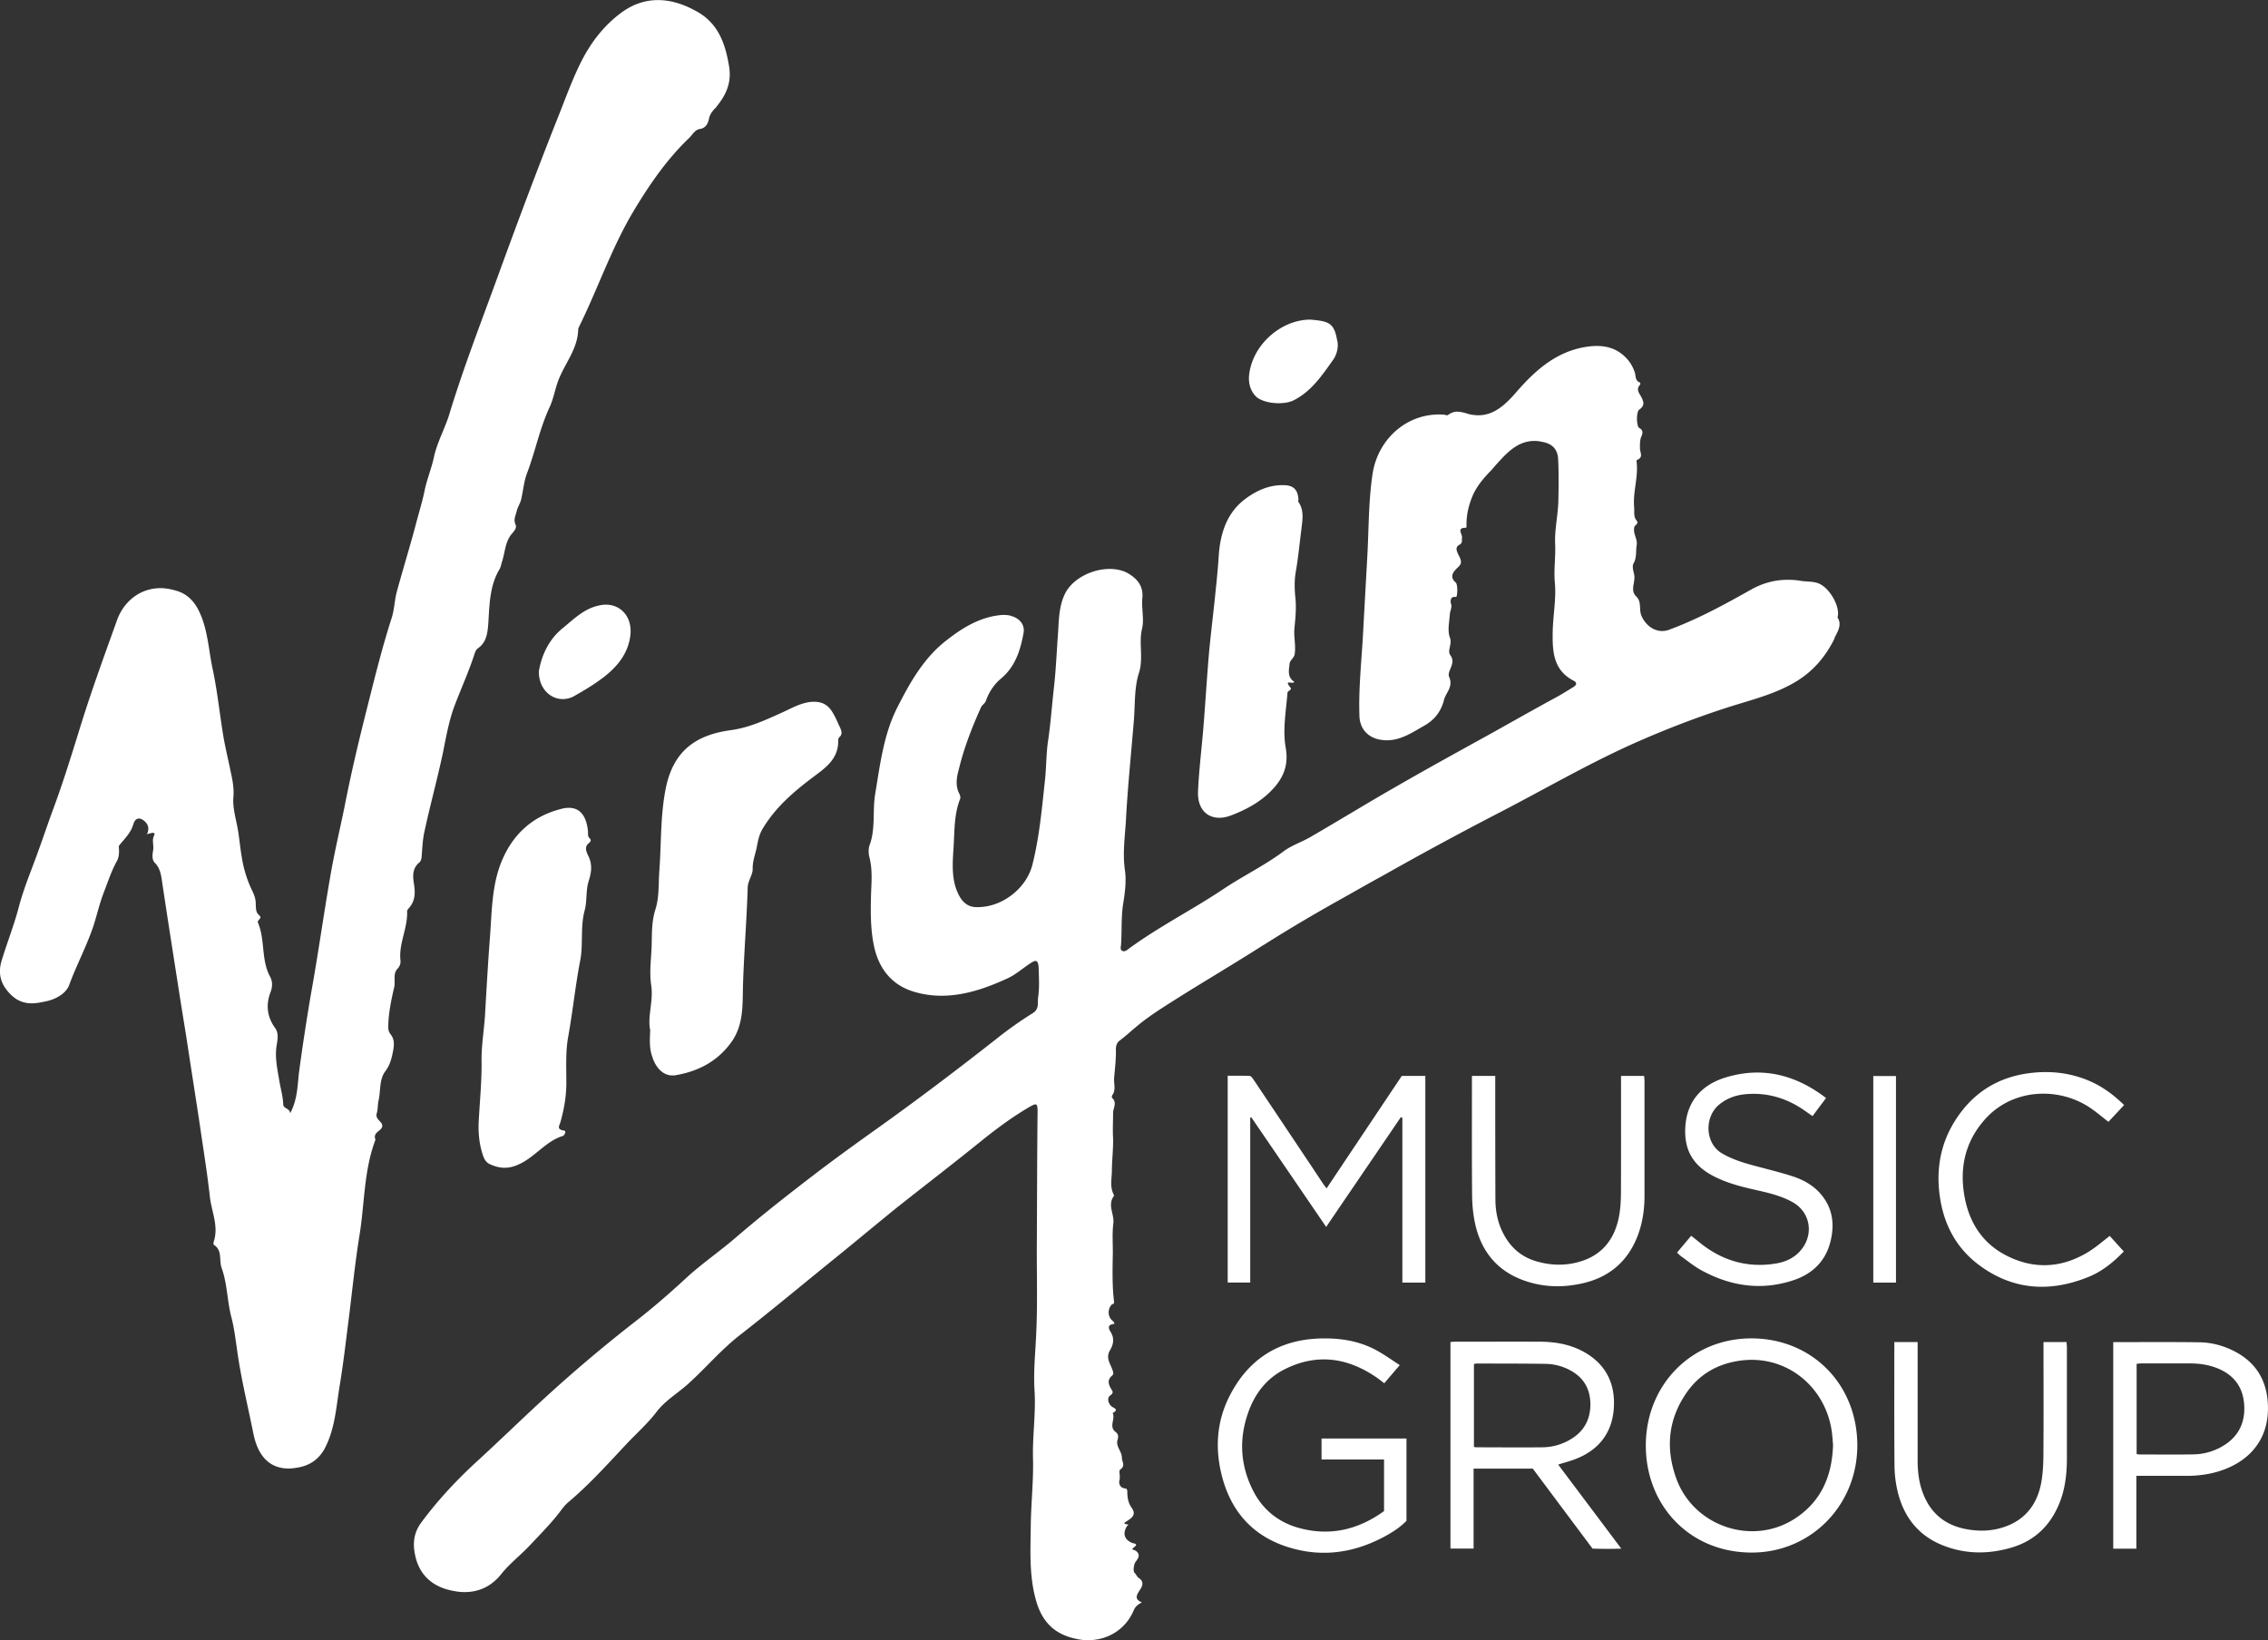<svg xmlns="http://www.w3.org/2000/svg" data-name="Capa 2" viewBox="0 0 259.83 187.92"><rect x="0" y="0" width="259.83" height="187.92" fill="#333333" stroke="none"/><g data-name="Capa 1"><path d="M210.19 73.12c-1.05 2.14-2.51 3.86-4.61 5.08-2.28 1.33-4.81 1.96-7.29 2.74-4.01 1.27-7.94 2.8-11.76 4.53-5.04 2.31-9.85 5.1-14.78 7.65-4.47 2.31-8.88 4.7-13.27 7.18-1.37.75-2.7 1.5-4.07 2.28-3.22 1.79-6.4 3.64-9.54 5.63-.06.03-.09.06-.14.08-3.3 2.11-6.69 4.1-10.02 6.2-1.54.98-3.13 1.96-4.53 3.15-.63.52-1.22 1.07-1.91 1.59-.26.2-.43.49-.43.98.03 1.1-.11 2.22-.2 3.29-.06.64.23 1.39-.2 1.96-.06.08-.09.32-.03.34.6.55.11 1.15.11 1.73 0 .95-.06 1.93 0 2.91.03 1.24-.14 2.54-.14 3.81-.03.9-.23 1.82.23 2.66.03.03 0 .11-.03.17-.71 1.01.09 2.05-.03 3.09-.14 1.1-.06 2.19-.06 3.29-.03 1.91-.09 3.81.14 5.69.03.32-.2.23-.29.35-.48.55-.43 1.41.14 1.85.14.11.23.34.17.34-1.11.12-.4.86-.29 1.15.34.69.09 1.41-.17 1.82-.57.95.03 1.59.26 2.31.11.29.14.46-.03.64-.57.46-.46.95-.14 1.5.12.23.4.43-.09.78-.37.26-.26.86.11 1.21.26.26.97.35.17.81.34.66-.46 1.53.31 2.14.34.26.37.52.26.9-.26.78.49 1.33.49 2.08 0 .49.45.89-.2 1.36-.2.14.06.78-.09 1.24-.09.38.09.89.71.92.2.03.2.29.2.46 0 .61.14 1.24.45 1.68.63.84.11 1.21-.49 1.59-.25.17-.54.29.03.38.25.06.06.08 0 .17-.57.84-.34 1.59.57 1.96.17.06.8.09.17.52-.37.26.11.29.23.37.63.46.26.9-.03 1.3-.17.23-.31 1.07-.09 1.24.17.17.29.46.43.55.85.55.31 1.18.03 1.62-.37.61-.31.92.37 1.21-.45.23-.77.49-.94.92-.91 2.16-2.96 3.41-5.21 3.41-.4 0-.8-.03-1.17-.11-2.62-.49-4.13-1.91-4.84-4.56-.77-2.8-.6-5.63-.57-8.48.03-2.51.31-5.02.26-7.53-.09-2.65.34-5.28.17-7.93-.14-2.22.11-4.45.2-6.67.14-3.09.06-6.2.06-9.29.03-5.37.03-10.73.09-16.1 0-.49-.06-.72-.26-.72-.11 0-.29.09-.51.2-1.91 1.1-3.67 2.39-5.38 3.75-3.28 2.66-6.63 5.23-9.94 7.85-2.53 2.05-5.01 4.13-7.55 6.18-3.5 2.83-6.94 5.71-10.5 8.48-2.11 1.65-3.84 3.7-5.81 5.49-1.23 1.13-2.71 1.96-3.73 3.32-1.02 1.33-2.3 2.45-3.44 3.67-2.14 2.28-4.24 4.62-6.63 6.63-.34.29-.6.61-.85.95-1.03 1.38-2.25 2.6-3.44 3.87-1.08 1.18-2.39 2.16-3.39 3.41-1.14 1.44-2.59 2.08-4.21 2.08-.37 0-.77-.03-1.2-.12-2.02-.34-3.67-1.41-4.33-3.55-.43-1.5-.45-2.91.54-4.27 1.96-2.65 4.21-5.05 6.66-7.27 2.48-2.28 4.9-4.64 7.4-6.93 3.33-3.06 6.81-6 10.36-8.77 2.17-1.67 4.21-3.46 6.24-5.34 1.74-1.55 3.67-2.88 5.44-4.41 2.99-2.57 6.12-5.02 9.25-7.41 2.31-1.76 4.67-3.46 7.03-5.14 4.61-3.29 9.11-6.7 13.55-10.19 1.34-1.07 2.73-2.05 4.16-2.94.77-.49.51-1.21.6-1.79.17-1.13.09-2.28.06-3.43-.03-.52-.14-.75-.37-.75-.14 0-.31.09-.57.26-.88.57-1.68 1.3-2.62 1.73-2.45 1.13-4.96 1.99-7.57 1.99-.94 0-1.91-.11-2.88-.38-2.65-.69-4.24-2.54-4.84-5.25-.45-2.11-.4-4.21-.34-6.32.06-1.3.14-2.63-.2-3.93-.12-.46-.12-1.04.06-1.47.65-1.87.29-3.84.6-5.74.57-3.41.97-6.87 2.56-9.98 1.45-2.86 3.05-5.69 5.64-7.67 1.62-1.27 3.36-2.37 5.44-2.77.37-.06.74-.12 1.08-.12s.66.03.97.15c.91.29 1.48 1.01 1.31 1.93-.37 1.99-.94 3.84-2.59 5.22-.77.64-1.37 1.53-1.71 2.51-.11.35-.43.46-.57.78-1.05 2.31-1.97 4.7-2.56 7.16-.23.84-.4 1.82.06 2.71.09.17.17.44.11.61-.74 1.84-.63 3.86-.77 5.77-.11 1.76-.25 3.69.68 5.37.43.78 1.05 1.27 1.97 1.27h.14c2.79 0 5.58-2.14 6.26-4.88.8-3.17 1.08-6.4 1.43-9.61.17-1.53.14-3.15.37-4.62.29-1.99.43-3.98.65-5.94.23-1.96.31-3.92.45-5.88.14-1.7.06-3.43.85-5.02.85-1.68 3.08-2.8 5.09-2.8.8 0 1.57.17 2.19.55.97.58 1.71 1.44 1.56 2.8-.11 1.15.23 2.39-.03 3.49-.4 1.67.17 3.32-.34 5.02-.57 1.73-.45 3.64-.6 5.49-.31 3.84-.71 7.65-.91 11.45-.11 1.91-.4 3.81-.11 5.74.17 1.21 0 2.57-.2 3.78-.25 1.59-.14 3.17-.25 4.76-.03.23-.11.52.11.66a.3.3 0 0 0 .2.06c.2 0 .4-.14.54-.26 3.5-2.57 7.35-4.5 10.93-6.9 2.25-1.5 4.7-2.68 6.86-4.3.94-.69 2.05-1.04 3.05-1.62 3.33-1.93 6.61-3.95 9.96-5.86 3.21-1.85 6.46-3.64 9.68-5.42 2.73-1.5 5.44-3.06 8.2-4.56.71-.37 1.42-.81 2.11-1.24.37-.2.8-.52.2-.84-2.22-1.15-2.42-3.17-2.39-5.34 0-1.96.43-3.98.25-5.88-.14-1.53.11-3 .03-4.5-.06-1.56.31-3.17.37-4.79.03-1.64.06-3.29-.03-4.96-.09-1.15-.77-1.73-1.91-1.91-.25-.06-.51-.09-.77-.09-1.94 0-3.16 1.33-4.39 2.69-.26.29-.48.58-.77.86-.85.9-1.62 1.82-2.08 3.06-.4 1.04-.6 2.08-.57 3.17 0 .06-.03.17-.03.17h-.06c-1.14 0-.32.78-.43 1.18-.06.26.14.52-.31.78-.63.32-.14 1.01.06 1.44.23.55.17.78-.23 1.15-.49.46-1.02 1.04-.23 1.73.25.23.2 1.64.03 1.64h-.2c-.48 0-.43.58-.4.72.2.46-.09.86-.11 1.27-.06.9-.29 1.87 0 2.65.31.78-.34 1.5.06 2.05.71.95-.43 1.79-.14 2.48.51 1.18-.4 1.79-.6 2.68-.37 1.41-1.2 2.34-2.36 2.97-1.31.75-2.59 1.61-4.19 1.61-.14 0-.31 0-.45-.03-1.56-.14-2.65-1.18-2.68-2.8-.11-3.35.29-6.66.45-10.01.14-2.6.29-5.19.43-7.79.2-3.23.14-6.52.6-9.72.54-4.01 3.76-6.98 7.63-6.98.2 0 .4 0 .6.03.09 0 .23.06.34.06.03 0 .06 0 .09-.03.37-.26.71-.38 1.05-.38.46 0 .91.14 1.39.29.37.08.71.12 1.06.12 1.71 0 2.99-1.13 4.16-2.45 2.16-2.51 4.5-4.7 7.89-5.34.51-.09 1-.15 1.51-.15 1.28 0 2.48.38 3.48 1.5.43.49.68.98.88 1.56.11.4.03.9.52 1.1.17.09.11.23 0 .37-.34.43-.09.81.14 1.18.31.58.57 1.09-.17 1.59-.34.23-.34 1.93.03 2.11.54.29.31.75.2 1.01-.17.46-.14.92-.14 1.36.03.46.4.98-.32 1.27-.06 0-.09.17-.06.26.2 1.7-.43 3.38-.29 5.11.06.52-.11 1.13.29 1.59.29.37-.2.49-.26.72-.2.78.4 1.39.26 2.11-.11.67.03 1.39-.34 2.05-.23.38 0 .98.06 1.33.17.84-.51 1.76.23 2.48.68.64.26 1.5.63 2.28.45.98 1.34 1.68 2.33 1.68.23 0 .48-.03.74-.12 3.3-1.21 6.38-2.89 9.45-4.62 1.34-.75 2.73-1.13 4.21-1.13.48 0 .97.03 1.48.12.71.12 1.42.03 2.11.32 1.2.52 2.39 2.54 2.14 3.78 0 .03-.06.06-.03.09.56.88 0 1.63-.37 2.41ZM81.85 12.47c-.25.32-.54.64-.63 1.15-.09.46-.34 1.07-1.05 1.16-.57.09-.86.69-1.23 1.04-2.45 2.34-4.38 5.11-6.15 8.02-2.65 4.33-4.24 9.12-6.46 13.62-.03.08-.09.17-.09.26-.03 2.25-1.54 3.92-2.28 5.88-.37.98-.54 2.05-.97 3-1.14 2.42-1.65 5.08-2.59 7.56-.37.95-.45 1.99-.68 3-.09.46-.37.86-.51 1.33-.11.58-.43.98-.14 1.64.2.43-.34.9-.6 1.24-.63.95-.63 2.02-.97 3.03-.09.26-.11.55-.25.78-1.17 1.93-1.17 4.13-1.31 6.29-.09 1.1-.2 2.16-1.25 2.86-.14.12-.25.35-.31.55-.65 2.02-1.54 3.98-2.3 5.97-.65 1.73-.97 3.58-1.34 5.42-.65 3.06-1.48 6.06-2.13 9.09-.2.92-.23 1.91-.31 2.86-.03.2-.06.4-.23.58-.8.63-.8 1.5-.66 2.39.17 1.01.2 1.99-.54 2.83-.09.11-.23.26-.23.38.09 1.91-.94 3.63-.77 5.54.06.4-.03.75-.34 1.07-.54.58-.2 1.41-.37 2.11-.34 1.47-.65 2.94-.68 4.47 0 .38.03.61.29.95.54.66.34 1.56.17 2.33-.14.64-.34 1.27-.8 1.88-.71.95-.51 2.22-.77 3.35-.11.46-.06.98-.2 1.44-.26.78.8.98.6 1.59-.14.49-1.05.61-.77 1.41.03.06-.03.17-.06.26-1.25 3.43-1.17 7.1-1.74 10.65-.51 3.15-.83 6.32-1.22 9.47-.34 2.63-.63 5.25-1.06 7.82-.4 2.48-.54 5.02-1.74 7.27-.71 1.27-1.79 1.96-3.19 2.16-.34.06-.63.09-.91.09-2.53 0-3.64-1.87-4.07-4.1-.65-3.23-1.45-6.46-1.88-9.72-.17-1.15-.31-2.31-.6-3.43-.51-1.91-.48-3.93-1.14-5.74-.31-.86.11-2.02-.88-2.63-.06-.03-.06-.26-.03-.34.6-1.79-.23-3.43-.43-5.14-.31-2.8-.77-5.6-1.17-8.37-.51-3.38-1.05-6.78-1.56-10.16-.34-2.08-.68-4.18-1-6.26-.6-3.84-1.2-7.65-1.77-11.48-.11-.78-.25-1.47-.83-2.05-.34-.35-.25-1.01-.17-1.44.09-.55-.17-1.13.11-1.68.09-.17.06-.29-.14-.29-.14 0-.34.06-.68.15.29-.64.14-1.1-.23-1.44-.23-.23-.48-.35-.68-.35-.29 0-.51.2-.65.63-.26.95-.94 1.62-1.51 2.31-.23.26-.14.32-.14.55.03.49 0 .95-.25 1.41-.63 1.13-1.02 2.37-1.48 3.55-.48 1.24-.77 2.51-1.17 3.78-.77 2.34-1.94 4.5-2.79 6.81-.34.98-1.48 1.62-2.53 1.87-.63.14-1.22.26-1.76.26-1.11 0-2.11-.43-3.05-1.76-.68-.98-.74-2.08-.4-3.17.6-1.96 1.37-3.93 1.91-5.92.57-2.25 1.48-4.36 2.25-6.52.57-1.56 1.11-3.18 1.68-4.73 1.11-2.97 2.05-6 2.99-9.03 1.31-4.3 2.85-8.51 4.36-12.72.77-2.19 2.65-3.72 5.01-3.72.6 0 1.22.12 1.88.32 1.2.37 1.99 1.21 2.53 2.33 1.03 2.14 1.08 4.5 1.59 6.78.51 2.45.77 4.96 1.17 7.41.2 1.21.48 2.39.74 3.61.23 1.13.54 2.25.43 3.52-.11 1.3.37 2.68.57 4.04.14.95.23 1.91.4 2.86.2 1.27.57 2.48 1.11 3.64.26.52.48 1.04.48 1.62.03.49-.03 1.01.4 1.35.43.38-.29.52-.14.86.83 1.96.34 4.21 1.37 6.15.31.57.31 1.15.06 1.82-.54 1.41-.4 2.8.52 4.07.42.57.31 1.27.2 1.93-.26 1.44.09 2.89.31 4.24.14.83.4 1.7.43 2.6.03.52.71.4.8 1.01.83-1.56.83-3.11 1-4.62.4-3 .86-6 1.37-9 .8-4.41 1.42-8.89 2.19-13.33.45-2.69 1.08-5.34 1.63-7.99.71-3.66 1.56-7.3 2.48-10.94.91-3.61 1.79-7.24 2.93-10.79.34-1.01.34-2.11.63-3.15.71-2.6 1.51-5.17 2.19-7.76.31-1.18.68-2.37.94-3.58.25-1.36.83-2.69 1.11-4.04.37-1.67 1.2-3.15 1.71-4.73 1.62-5.37 3.64-10.56 5.55-15.81 2.25-6.18 4.53-12.29 6.95-18.38.85-2.13 1.62-4.3 2.65-6.35C67.63 5 69 3.15 70.88 1.68 72.33.52 73.84.01 75.38.01c1.37 0 2.76.4 4.16 1.15 2.65 1.33 3.53 3.66 3.99 6.46.32 2.05-.47 3.44-1.64 4.85Z" style="fill:#fff;stroke-width:0"/><path d="M96.17 84.46c-.11.06-.14.26-.14.4.03 2.08-1.42 3.09-2.85 4.16-2.22 1.67-4.33 3.46-5.81 5.94-.37.61-.51 1.27-.63 1.88-.14.9-.54 1.76-.51 2.74 0 .69-.54 1.3-.57 2.11-.11 3.72-.43 7.48-.54 11.22-.06 2.14.09 4.41-1.25 6.38-1.63 2.33-3.9 3.49-6.61 3.93H77c-1.02 0-1.88-.86-2.28-2.16-.32-.9-.29-1.82-.23-3.03-.34-1.56.4-3.38.11-5.16-.23-1.59.03-3.15.06-4.7.03-1.3 0-2.65.43-3.98.45-1.42.34-2.97.45-4.47.23-3.15.11-6.32.74-9.43.88-4.33 3.53-6.12 7.52-6.64 2.02-.29 3.79-1.1 5.58-1.91 1.2-.52 2.33-1.24 3.67-1.33h.23c.8 0 1.45.26 1.97 1.01.43.63.68 1.3 1 1.96.14.32.31.75-.09 1.09ZM67.44 100.96c-.34 1.07-.17 2.25-.45 3.32-.54 1.96-.14 3.98-.54 5.88-.54 2.83-.83 5.68-1.34 8.54-.32 1.7-.23 3.41-.23 5.14.03 1.59-.23 3.14-.66 4.68-.11.44-.51.86.34 1.01.46.06.03.57-.03.61-2.05.61-3.27 2.51-5.21 3.32-.51.23-1.02.34-1.51.34-.6 0-1.2-.17-1.79-.46-.37-.21-.54-.55-.68-.93-.4-1.18-.54-2.37-.51-3.61.11-2.39.37-4.79.34-7.16-.03-1.82.29-3.61.4-5.4.17-2.97.34-5.97.57-8.97.23-3.09.2-6.26 1.59-9.17 1.37-2.89 3.62-4.68 6.58-5.42.31-.09.6-.12.86-.12 1.4 0 2.02 1.09 2.19 2.65.03.26-.06.55.14.78.26.26.23.4-.09.66-.48.4-.23.98 0 1.44.48.98.34 1.91.03 2.86ZM149.07 60.83c-.2 1.53-.34 3.06-.6 4.56-.2 1.07-.17 2.1-.06 3.17.11 1.13 0 2.25-.11 3.38-.11 1.01.17 1.96.03 2.97-.06.52-.57.69-.6 1.21-.09.78-.23 1.5.54 1.99-.03.09-.11.12-.23.12s-.26-.03-.37-.03c-.17 0-.23.08.14.55.29.32-.29.35-.31.63-.17 2.11-.57 4.27-.2 6.32.31 1.79-.17 3.15-1.17 4.36-1.37 1.64-3.19 2.65-5.12 3.38-.45.17-.91.26-1.31.26-1.54 0-2.53-1.15-2.45-3.03.11-2.48.43-4.99.63-7.5.23-2.86.4-5.74.65-8.6.23-2.39.54-4.82.77-7.21.14-1.3.26-2.63.34-3.92.2-2.37.91-4.56 2.79-6.09 1.28-1.01 2.76-1.76 4.47-1.76h.23c1.05.03 1.54.52 1.62 1.56.03.12-.06.29 0 .35.72 1.06.44 2.16.32 3.34ZM72.22 72.77c-.25 2.11-1.48 3.58-3.02 4.79-1.05.81-2.19 1.5-3.36 2.16-.43.26-.91.38-1.37.38-1.48 0-2.79-1.3-2.73-3.23.32-1.82 1.14-3.61 2.73-4.9 1.28-1.04 2.45-2.25 4.19-2.6.25-.06.51-.09.74-.09 1.79 0 3.04 1.47 2.82 3.49ZM153.23 39.13c.11.75-.09 1.5-.49 2.08-1.25 1.76-2.48 3.61-4.5 4.64-.43.23-1.05.35-1.74.35-1 0-2.05-.26-2.59-.75-.71-.69-.91-1.68-.8-2.54.4-3.4 3.62-6.26 6.97-6.29 2.17.18 2.79.35 3.13 2.51ZM163.28 146.96h-2.62v-18.89a.865.865 0 0 1-.17-.07c-2.83 4.16-5.66 8.31-8.56 12.58-2.9-4.25-5.73-8.4-8.57-12.55-.04 0-.09.02-.13.02v18.9h-2.58v-23.69c.84 0 1.68-.02 2.51.02.16 0 .33.25.45.42 2.1 3.13 4.19 6.26 6.28 9.39.58.86 1.15 1.73 1.72 2.59.1.14.21.27.37.48 2.89-4.32 5.75-8.6 8.61-12.88h2.7v23.68ZM168.82 168.29v9.14h-2.65v-23.67c.19 0 .38-.03.57-.03 3.22 0 6.44-.01 9.66 0 1.87.01 3.67.33 5.3 1.31 2.24 1.35 3.27 3.38 3.2 5.95-.07 3.01-1.64 5.15-4.47 6.21-.6.23-1.23.39-1.92.61 2.39 3.18 4.76 6.34 7.23 9.63-1.15.04-2.21.03-3.29 0-2.3-3.07-4.58-6.13-6.85-9.17h-6.79Zm.04-2.51c.12.03.18.05.23.05 2.55 0 5.1.03 7.65 0 1.15-.02 2.25-.34 3.24-.94 1.48-.89 2.21-2.23 2.22-3.96 0-1.71-.71-3.03-2.22-3.87a6.06 6.06 0 0 0-2.92-.79c-2.63-.04-5.26-.03-7.89-.04-.09 0-.19.03-.31.06v9.5ZM200.7 153.35c6.9.03 12.08 5.28 12.08 12.26 0 6.91-5.39 12.34-12.2 12.28-7.13-.06-12.03-5.5-12.03-12.26 0-7 5.29-12.31 12.15-12.28Zm9.3 12.2c-.04-.42-.07-.93-.13-1.43-.67-5.15-5.16-8.95-10.5-8.22-2.58.35-4.69 1.55-6.17 3.7-2.1 3.05-2.4 6.35-1.16 9.8 1.99 5.51 8.76 7.79 13.65 4.56 2.96-1.95 4.2-4.85 4.31-8.4ZM160.36 156.41c-.64.76-1.19 1.39-1.77 2.08-.35-.26-.68-.53-1.03-.76-3.35-2.25-6.87-2.66-10.5-.78-1.97 1.02-3.28 2.72-4.03 4.81-1.12 3.09-.95 6.13.54 9.06 1.13 2.21 2.96 3.65 5.35 4.28 3.51.93 6.7.16 9.64-1.96v-5.91h-7.16v-2.41h9.73v9.43c-.7.73-1.59 1.31-2.52 1.81-3.59 1.93-7.36 2.43-11.25 1.14-4.07-1.35-6.48-4.28-7.45-8.39-.72-3.04-.48-6.03.94-8.83 2.15-4.25 5.65-6.49 10.44-6.62 2.23-.06 4.39.27 6.37 1.34.91.49 1.75 1.1 2.71 1.72ZM242.11 153.78c3.34 0 6.62-.03 9.89.02 1.34.02 2.64.36 3.85.96 2.58 1.28 3.87 3.39 3.97 6.25.15 3.99-2.23 6.55-5.69 7.59-1.17.35-2.38.5-3.6.5H244.75v8.35h-2.65v-23.66Zm2.66 12.82c.12.02.22.05.31.05 2.08 0 4.16.03 6.24-.01 1.08-.02 2.14-.3 3.1-.82 1.93-1.05 2.83-2.69 2.68-4.89-.14-2.05-1.22-3.42-3.1-4.17-.96-.38-1.96-.53-2.99-.54h-5.71c-.17 0-.34.03-.52.04v10.33ZM168.61 123.28h2.69v.72c0 4.49 0 8.99.02 13.48.01 1.61.39 3.14 1.29 4.52.85 1.3 2.03 2.15 3.54 2.56 1.75.48 3.5.47 5.21-.12 2.35-.82 3.62-2.6 4.1-4.96.17-.86.23-1.75.24-2.63.02-4.28.01-8.56.01-12.84v-.73h2.65c.01.2.04.41.04.61v13.13c0 1.62-.24 3.21-.84 4.72-1.13 2.83-3.22 4.59-6.17 5.28-2.34.55-4.68.49-6.95-.36-2.98-1.11-4.74-3.33-5.43-6.38-.24-1.08-.35-2.21-.36-3.32-.04-4.32-.02-8.64-.02-12.96v-.74ZM192.12 143.53c.55-.66 1.08-1.28 1.63-1.94.4.32.76.61 1.12.9 2.54 2 5.4 2.81 8.6 2.28 1.19-.2 2.24-.71 2.99-1.71 1.35-1.8.87-4.21-1.08-5.31-1.35-.76-2.84-1.09-4.34-1.43-1.65-.37-3.28-.8-4.79-1.59-2.43-1.28-3.34-3.14-3.17-5.67.2-2.92 1.9-4.76 4.56-5.59 4.2-1.3 8.04-.36 11.56 2.34-.53.71-1.03 1.37-1.55 2.07-.41-.28-.77-.54-1.14-.79-1.98-1.32-4.15-1.93-6.52-1.72-1.12.1-2.14.46-3.02 1.18-1.73 1.4-1.67 4.45.32 5.61 1.07.62 2.21 1 3.38 1.32 1.57.43 3.15.8 4.7 1.3 1.26.41 2.42 1.06 3.28 2.1 1.39 1.67 1.55 3.6.99 5.61-.6 2.13-2.1 3.5-4.13 4.18-3.71 1.25-7.28.71-10.66-1.16-.78-.43-1.49-1.02-2.22-1.54-.17-.12-.32-.28-.51-.45ZM217.03 153.77h2.66v13.54c0 1.18.12 2.35.5 3.47.84 2.49 2.55 3.98 5.14 4.44 1.6.29 3.17.2 4.68-.41 2.24-.9 3.43-2.68 3.85-4.97.18-1.02.23-2.07.24-3.1.03-4.12.01-8.24.01-12.36v-.61h2.64c.01.21.04.42.04.62v12.72c0 1.82-.21 3.61-.93 5.3-1.07 2.52-2.9 4.21-5.55 4.95-2.64.75-5.29.71-7.84-.34-2.74-1.12-4.37-3.25-5.06-6.08-.23-.96-.36-1.97-.37-2.97-.04-4.51-.02-9.03-.02-13.54v-.66ZM243.34 126.62c-.62.67-1.2 1.28-1.79 1.92-.65-.51-1.26-1.02-1.91-1.48-3.63-2.57-8.98-2.4-12.18 1.13-2.37 2.62-3.03 5.75-2.35 9.15.59 2.95 2.17 5.26 4.91 6.6 3.14 1.54 6.27 1.32 9.25-.51.86-.53 1.63-1.21 2.43-1.82.51.57 1.04 1.16 1.61 1.78-1.06 1.1-2.36 2.22-3.95 2.88-4.41 1.82-8.68 1.6-12.59-1.29-2.69-1.99-4.13-4.76-4.56-8.06-.39-2.97.1-5.8 1.68-8.37 1.98-3.22 4.85-5.11 8.61-5.59 2.32-.3 4.58-.06 6.75.84 1.54.64 2.86 1.61 4.09 2.81ZM217.21 146.96h-2.6v-23.67h2.6v23.67Z" style="fill:#fff;stroke-width:0"/></g></svg>